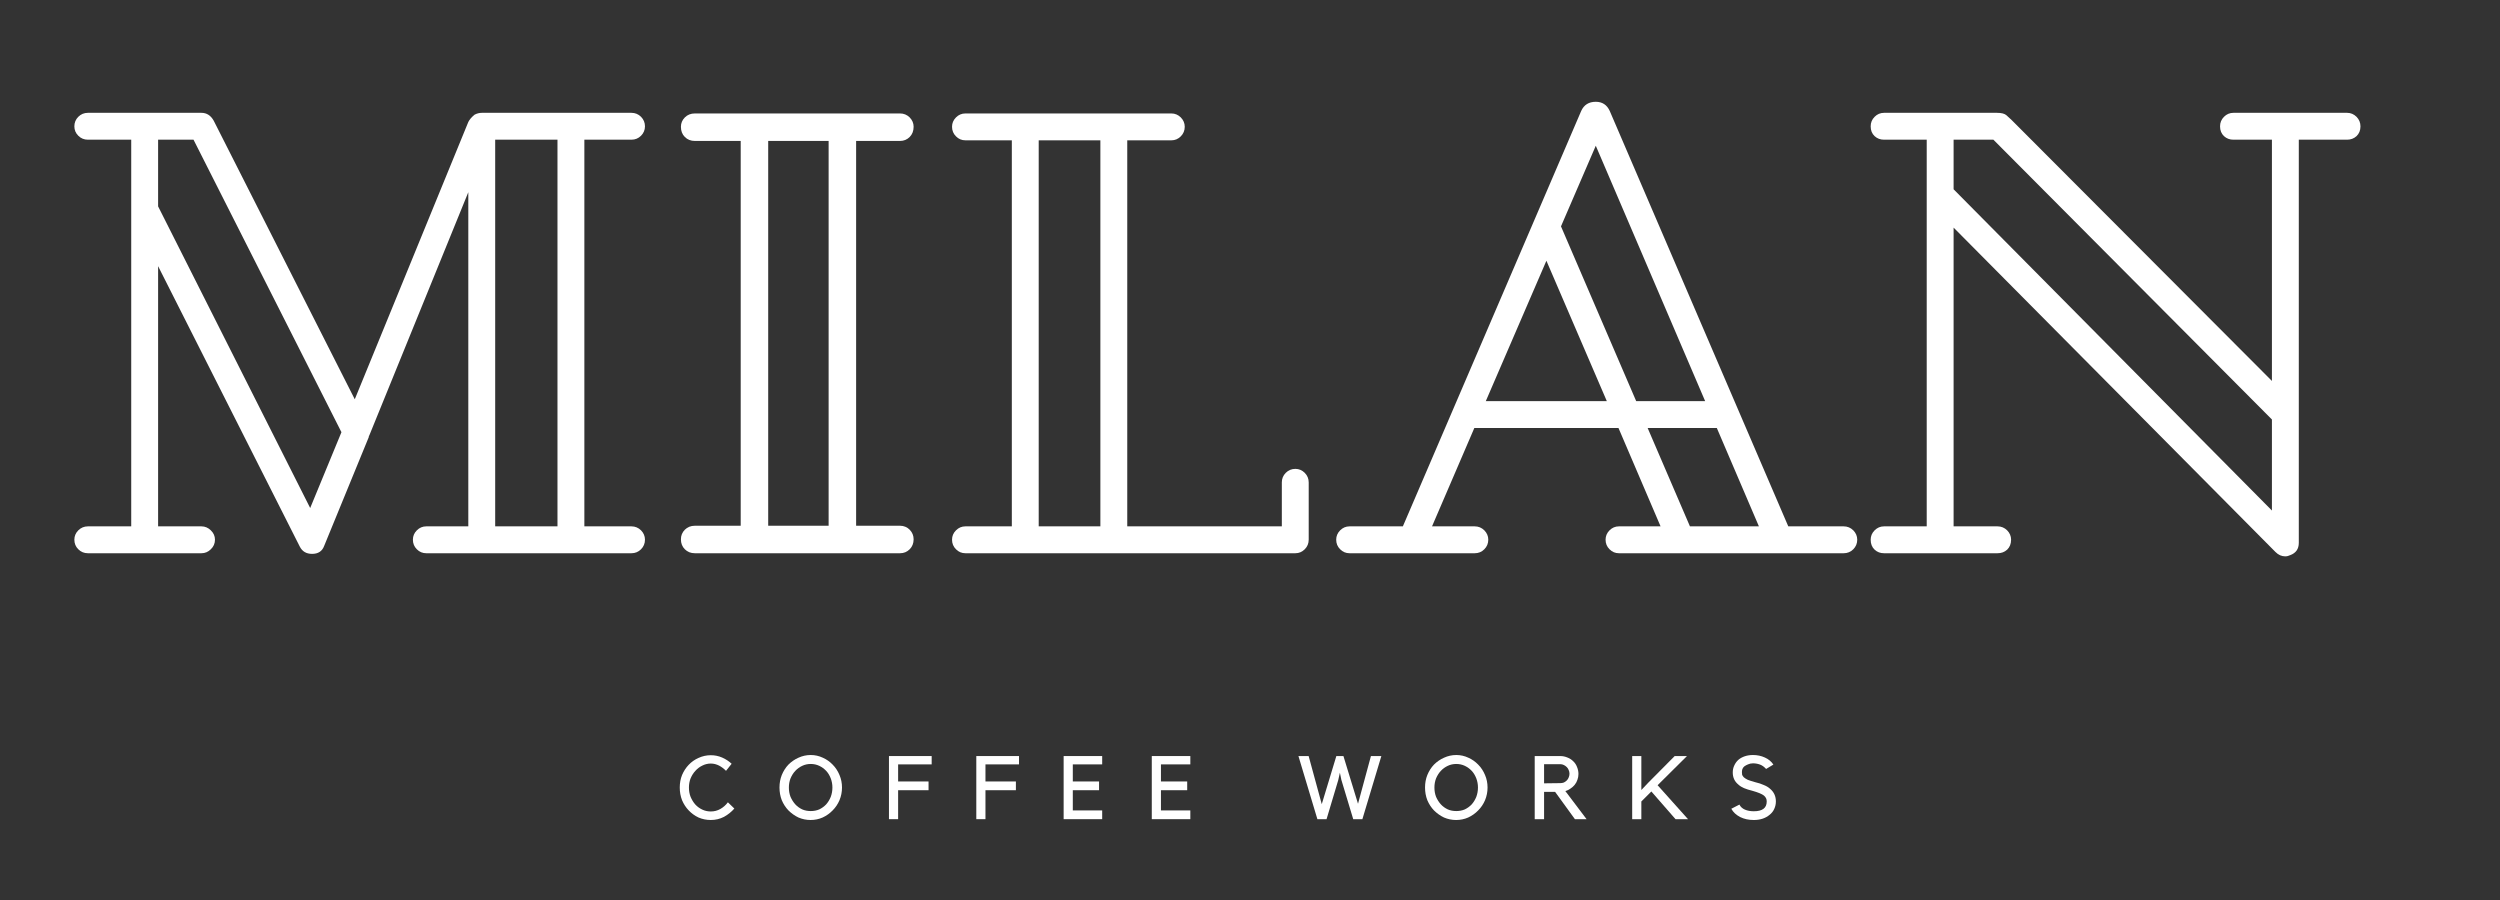 <svg xmlns="http://www.w3.org/2000/svg" xmlns:xlink="http://www.w3.org/1999/xlink" width="250" zoomAndPan="magnify" viewBox="0 0 187.5 67.5" height="90" preserveAspectRatio="xMidYMid meet" version="1.0"><rect x="0" y="0" width="187.5" height="67.5" fill="#333333" stroke="none"/><defs><g/></defs><g fill="#ffffff" fill-opacity="1"><g transform="translate(4.389, 41.493)"><g><path d="M 39.438 -2.016 L 42.969 -2.016 C 43.25 -2.016 43.488 -1.914 43.688 -1.719 C 43.883 -1.52 43.984 -1.285 43.984 -1.016 C 43.984 -0.734 43.883 -0.492 43.688 -0.297 C 43.488 -0.098 43.25 0 42.969 0 L 27.578 0 C 27.305 0 27.07 -0.098 26.875 -0.297 C 26.676 -0.492 26.578 -0.734 26.578 -1.016 C 26.578 -1.285 26.676 -1.52 26.875 -1.719 C 27.07 -1.914 27.305 -2.016 27.578 -2.016 L 30.734 -2.016 L 30.734 -27.078 L 23.312 -8.844 C 23.281 -8.812 23.266 -8.766 23.266 -8.703 L 19.922 -0.547 C 19.773 -0.148 19.473 0.047 19.016 0.047 C 18.586 0.047 18.281 -0.133 18.094 -0.5 L 7.469 -21.531 L 7.469 -2.016 L 10.719 -2.016 C 10.988 -2.016 11.223 -1.914 11.422 -1.719 C 11.629 -1.52 11.734 -1.285 11.734 -1.016 C 11.734 -0.734 11.629 -0.492 11.422 -0.297 C 11.223 -0.098 10.988 0 10.719 0 L 2.203 0 C 1.922 0 1.68 -0.098 1.484 -0.297 C 1.285 -0.492 1.188 -0.734 1.188 -1.016 C 1.188 -1.285 1.285 -1.52 1.484 -1.719 C 1.68 -1.914 1.922 -2.016 2.203 -2.016 L 5.453 -2.016 L 5.453 -31.016 L 2.203 -31.016 C 1.922 -31.016 1.68 -31.113 1.484 -31.312 C 1.285 -31.508 1.188 -31.742 1.188 -32.016 C 1.188 -32.297 1.285 -32.535 1.484 -32.734 C 1.68 -32.93 1.922 -33.031 2.203 -33.031 L 10.719 -33.031 C 11.113 -33.031 11.422 -32.832 11.641 -32.438 L 22.219 -11.547 L 30.734 -32.344 C 30.828 -32.531 30.984 -32.711 31.203 -32.891 C 31.379 -32.984 31.562 -33.031 31.75 -33.031 L 42.969 -33.031 C 43.25 -33.031 43.488 -32.93 43.688 -32.734 C 43.883 -32.535 43.984 -32.297 43.984 -32.016 C 43.984 -31.742 43.883 -31.508 43.688 -31.312 C 43.488 -31.113 43.25 -31.016 42.969 -31.016 L 39.438 -31.016 Z M 7.469 -26.016 L 18.875 -3.391 L 21.219 -9.078 L 10.125 -31.016 L 7.469 -31.016 Z M 37.422 -2.016 L 37.422 -31.016 L 32.75 -31.016 L 32.75 -2.016 Z M 37.422 -2.016 "/></g></g></g><g fill="#ffffff" fill-opacity="1"><g transform="translate(49.553, 41.493)"><g><path d="M 14.656 -2.062 L 17.953 -2.062 C 18.234 -2.062 18.473 -1.961 18.672 -1.766 C 18.867 -1.566 18.969 -1.328 18.969 -1.047 C 18.969 -0.742 18.867 -0.492 18.672 -0.297 C 18.473 -0.098 18.234 0 17.953 0 L 2.562 0 C 2.258 0 2.008 -0.098 1.812 -0.297 C 1.613 -0.492 1.516 -0.742 1.516 -1.047 C 1.516 -1.328 1.613 -1.566 1.812 -1.766 C 2.008 -1.961 2.258 -2.062 2.562 -2.062 L 6 -2.062 L 6 -30.922 L 2.562 -30.922 C 2.258 -30.922 2.008 -31.02 1.812 -31.219 C 1.613 -31.414 1.516 -31.672 1.516 -31.984 C 1.516 -32.254 1.613 -32.488 1.812 -32.688 C 2.008 -32.883 2.258 -32.984 2.562 -32.984 L 17.953 -32.984 C 18.234 -32.984 18.473 -32.883 18.672 -32.688 C 18.867 -32.488 18.969 -32.254 18.969 -31.984 C 18.969 -31.672 18.867 -31.414 18.672 -31.219 C 18.473 -31.02 18.234 -30.922 17.953 -30.922 L 14.656 -30.922 Z M 12.594 -2.062 L 12.594 -30.922 L 8.062 -30.922 L 8.062 -2.062 Z M 12.594 -2.062 "/></g></g></g><g fill="#ffffff" fill-opacity="1"><g transform="translate(70.028, 41.493)"><g><path d="M 26.109 -2.016 L 26.109 -5.312 C 26.109 -5.594 26.207 -5.832 26.406 -6.031 C 26.602 -6.227 26.844 -6.328 27.125 -6.328 C 27.395 -6.328 27.629 -6.227 27.828 -6.031 C 28.023 -5.832 28.125 -5.594 28.125 -5.312 L 28.125 -1.016 C 28.125 -0.734 28.023 -0.492 27.828 -0.297 C 27.629 -0.098 27.395 0 27.125 0 L 2.375 0 C 2.102 0 1.867 -0.098 1.672 -0.297 C 1.473 -0.492 1.375 -0.734 1.375 -1.016 C 1.375 -1.285 1.473 -1.52 1.672 -1.719 C 1.867 -1.914 2.102 -2.016 2.375 -2.016 L 5.859 -2.016 L 5.859 -30.969 L 2.375 -30.969 C 2.102 -30.969 1.867 -31.066 1.672 -31.266 C 1.473 -31.461 1.375 -31.703 1.375 -31.984 C 1.375 -32.254 1.473 -32.488 1.672 -32.688 C 1.867 -32.883 2.102 -32.984 2.375 -32.984 L 17.828 -32.984 C 18.098 -32.984 18.332 -32.883 18.531 -32.688 C 18.727 -32.488 18.828 -32.254 18.828 -31.984 C 18.828 -31.703 18.727 -31.461 18.531 -31.266 C 18.332 -31.066 18.098 -30.969 17.828 -30.969 L 14.516 -30.969 L 14.516 -2.016 Z M 12.5 -2.016 L 12.5 -30.969 L 7.875 -30.969 L 7.875 -2.016 Z M 12.5 -2.016 "/></g></g></g><g fill="#ffffff" fill-opacity="1"><g transform="translate(100.168, 41.493)"><g><path d="M 33.953 -2.016 L 38.109 -2.016 C 38.391 -2.016 38.629 -1.914 38.828 -1.719 C 39.023 -1.52 39.125 -1.285 39.125 -1.016 C 39.125 -0.734 39.023 -0.492 38.828 -0.297 C 38.629 -0.098 38.391 0 38.109 0 L 21.25 0 C 20.977 0 20.742 -0.098 20.547 -0.297 C 20.348 -0.492 20.25 -0.734 20.25 -1.016 C 20.25 -1.285 20.348 -1.52 20.547 -1.719 C 20.742 -1.914 20.977 -2.016 21.25 -2.016 L 24.375 -2.016 L 21.219 -9.391 L 10.406 -9.391 L 7.234 -2.016 L 10.438 -2.016 C 10.719 -2.016 10.957 -1.914 11.156 -1.719 C 11.352 -1.52 11.453 -1.285 11.453 -1.016 C 11.453 -0.734 11.352 -0.492 11.156 -0.297 C 10.957 -0.098 10.719 0 10.438 0 L 1.047 0 C 0.773 0 0.539 -0.098 0.344 -0.297 C 0.145 -0.492 0.047 -0.734 0.047 -1.016 C 0.047 -1.285 0.145 -1.52 0.344 -1.719 C 0.539 -1.914 0.773 -2.016 1.047 -2.016 L 5.047 -2.016 L 18.422 -33.172 C 18.629 -33.629 18.992 -33.859 19.516 -33.859 C 20.004 -33.859 20.352 -33.629 20.562 -33.172 Z M 16.906 -24.516 L 22.547 -11.406 L 27.719 -11.406 L 19.516 -30.562 Z M 20.344 -11.406 L 15.812 -21.938 L 11.266 -11.406 Z M 26.578 -2.016 L 31.75 -2.016 L 28.594 -9.391 L 23.406 -9.391 Z M 26.578 -2.016 "/></g></g></g><g fill="#ffffff" fill-opacity="1"><g transform="translate(139.332, 41.493)"><g><path d="M 28.172 -33.031 L 36.703 -33.031 C 36.973 -33.031 37.207 -32.93 37.406 -32.734 C 37.602 -32.535 37.703 -32.297 37.703 -32.016 C 37.703 -31.711 37.602 -31.469 37.406 -31.281 C 37.207 -31.102 36.973 -31.016 36.703 -31.016 L 33.078 -31.016 L 33.078 -0.781 C 33.078 -0.32 32.863 -0.016 32.438 0.141 C 32.312 0.203 32.188 0.234 32.062 0.234 C 31.789 0.234 31.547 0.125 31.328 -0.094 L 7.188 -24.422 L 7.188 -2.016 L 10.484 -2.016 C 10.766 -2.016 11.004 -1.914 11.203 -1.719 C 11.398 -1.52 11.5 -1.285 11.5 -1.016 C 11.5 -0.703 11.398 -0.453 11.203 -0.266 C 11.004 -0.086 10.766 0 10.484 0 L 1.969 0 C 1.695 0 1.461 -0.086 1.266 -0.266 C 1.066 -0.453 0.969 -0.703 0.969 -1.016 C 0.969 -1.285 1.066 -1.52 1.266 -1.719 C 1.461 -1.914 1.695 -2.016 1.969 -2.016 L 5.172 -2.016 L 5.172 -31.016 L 1.969 -31.016 C 1.695 -31.016 1.461 -31.102 1.266 -31.281 C 1.066 -31.469 0.969 -31.711 0.969 -32.016 C 0.969 -32.297 1.066 -32.535 1.266 -32.734 C 1.461 -32.93 1.695 -33.031 1.969 -33.031 L 10.438 -33.031 C 10.781 -33.031 11.02 -32.969 11.156 -32.844 C 11.289 -32.727 11.422 -32.609 11.547 -32.484 L 31.062 -12.922 L 31.062 -31.016 L 28.172 -31.016 C 27.898 -31.016 27.664 -31.102 27.469 -31.281 C 27.27 -31.469 27.172 -31.711 27.172 -32.016 C 27.172 -32.297 27.27 -32.535 27.469 -32.734 C 27.664 -32.93 27.898 -33.031 28.172 -33.031 Z M 7.188 -27.297 L 31.062 -3.203 L 31.062 -10.031 L 10.172 -31.016 L 7.188 -31.016 Z M 7.188 -27.297 "/></g></g></g><g fill="#ffffff" fill-opacity="1"><g transform="translate(176.116, 41.493)"><g/></g></g><g fill="#ffffff" fill-opacity="1"><g transform="translate(50.701, 61.438)"><g><path d="M 2.609 -0.578 C 2.867 -0.578 3.109 -0.641 3.328 -0.766 C 3.547 -0.891 3.734 -1.055 3.891 -1.266 L 4.375 -0.797 C 4.156 -0.547 3.895 -0.336 3.594 -0.172 C 3.289 -0.016 2.961 0.062 2.609 0.062 C 2.285 0.062 1.977 0 1.688 -0.125 C 1.406 -0.258 1.16 -0.438 0.953 -0.656 C 0.742 -0.875 0.578 -1.129 0.453 -1.422 C 0.336 -1.723 0.281 -2.039 0.281 -2.375 C 0.281 -2.707 0.336 -3.02 0.453 -3.312 C 0.578 -3.602 0.742 -3.859 0.953 -4.078 C 1.16 -4.297 1.406 -4.469 1.688 -4.594 C 1.977 -4.727 2.285 -4.797 2.609 -4.797 C 2.91 -4.797 3.191 -4.738 3.453 -4.625 C 3.723 -4.508 3.961 -4.352 4.172 -4.156 L 3.75 -3.625 C 3.602 -3.781 3.43 -3.91 3.234 -4.016 C 3.035 -4.117 2.828 -4.172 2.609 -4.172 C 2.379 -4.172 2.164 -4.117 1.969 -4.016 C 1.77 -3.922 1.598 -3.789 1.453 -3.625 C 1.305 -3.469 1.188 -3.281 1.094 -3.062 C 1.008 -2.844 0.969 -2.613 0.969 -2.375 C 0.969 -2.125 1.008 -1.891 1.094 -1.672 C 1.188 -1.453 1.305 -1.258 1.453 -1.094 C 1.598 -0.938 1.77 -0.812 1.969 -0.719 C 2.164 -0.625 2.379 -0.578 2.609 -0.578 Z M 2.609 -0.578 "/></g></g></g><g fill="#ffffff" fill-opacity="1"><g transform="translate(58.228, 61.438)"><g><path d="M 2.578 -4.812 C 2.898 -4.812 3.203 -4.742 3.484 -4.609 C 3.766 -4.484 4.008 -4.312 4.219 -4.094 C 4.438 -3.875 4.609 -3.613 4.734 -3.312 C 4.859 -3.02 4.922 -2.707 4.922 -2.375 C 4.922 -2.039 4.859 -1.723 4.734 -1.422 C 4.609 -1.129 4.438 -0.875 4.219 -0.656 C 4.008 -0.438 3.758 -0.258 3.469 -0.125 C 3.188 0 2.883 0.062 2.562 0.062 C 2.25 0.062 1.945 0 1.656 -0.125 C 1.375 -0.258 1.125 -0.438 0.906 -0.656 C 0.695 -0.875 0.531 -1.129 0.406 -1.422 C 0.289 -1.723 0.234 -2.039 0.234 -2.375 C 0.234 -2.707 0.289 -3.02 0.406 -3.312 C 0.531 -3.613 0.695 -3.875 0.906 -4.094 C 1.125 -4.312 1.375 -4.484 1.656 -4.609 C 1.945 -4.742 2.254 -4.812 2.578 -4.812 Z M 2.578 -0.609 C 2.805 -0.609 3.02 -0.648 3.219 -0.734 C 3.414 -0.828 3.586 -0.953 3.734 -1.109 C 3.879 -1.273 3.992 -1.461 4.078 -1.672 C 4.16 -1.891 4.203 -2.125 4.203 -2.375 C 4.203 -2.613 4.16 -2.844 4.078 -3.062 C 3.992 -3.281 3.879 -3.469 3.734 -3.625 C 3.586 -3.781 3.414 -3.906 3.219 -4 C 3.02 -4.094 2.805 -4.141 2.578 -4.141 C 2.348 -4.141 2.133 -4.094 1.938 -4 C 1.738 -3.906 1.566 -3.781 1.422 -3.625 C 1.273 -3.469 1.156 -3.281 1.062 -3.062 C 0.977 -2.844 0.938 -2.613 0.938 -2.375 C 0.938 -2.125 0.977 -1.891 1.062 -1.672 C 1.156 -1.461 1.273 -1.273 1.422 -1.109 C 1.566 -0.953 1.738 -0.828 1.938 -0.734 C 2.133 -0.648 2.348 -0.609 2.578 -0.609 Z M 2.578 -0.609 "/></g></g></g><g fill="#ffffff" fill-opacity="1"><g transform="translate(66.297, 61.438)"><g><path d="M 3.578 -4.734 L 3.578 -4.109 L 1.062 -4.109 L 1.062 -2.828 L 3.344 -2.828 L 3.344 -2.172 L 1.062 -2.172 L 1.062 0 L 0.375 0 L 0.375 -4.734 Z M 3.578 -4.734 "/></g></g></g><g fill="#ffffff" fill-opacity="1"><g transform="translate(72.848, 61.438)"><g><path d="M 3.578 -4.734 L 3.578 -4.109 L 1.062 -4.109 L 1.062 -2.828 L 3.344 -2.828 L 3.344 -2.172 L 1.062 -2.172 L 1.062 0 L 0.375 0 L 0.375 -4.734 Z M 3.578 -4.734 "/></g></g></g><g fill="#ffffff" fill-opacity="1"><g transform="translate(79.398, 61.438)"><g><path d="M 3.266 -4.734 L 3.266 -4.109 L 1.062 -4.109 L 1.062 -2.828 L 3.031 -2.828 L 3.031 -2.172 L 1.062 -2.172 L 1.062 -0.656 L 3.266 -0.656 L 3.266 0 L 0.375 0 L 0.375 -4.734 Z M 3.266 -4.734 "/></g></g></g><g fill="#ffffff" fill-opacity="1"><g transform="translate(86.009, 61.438)"><g><path d="M 3.266 -4.734 L 3.266 -4.109 L 1.062 -4.109 L 1.062 -2.828 L 3.031 -2.828 L 3.031 -2.172 L 1.062 -2.172 L 1.062 -0.656 L 3.266 -0.656 L 3.266 0 L 0.375 0 L 0.375 -4.734 Z M 3.266 -4.734 "/></g></g></g><g fill="#ffffff" fill-opacity="1"><g transform="translate(92.62, 61.438)"><g/></g></g><g fill="#ffffff" fill-opacity="1"><g transform="translate(97.304, 61.438)"><g><path d="M 5.516 -4.734 L 6.297 -4.734 L 4.875 0 L 4.188 0 L 3.297 -2.953 L 3.188 -3.484 L 3.062 -2.922 L 2.188 0 L 1.5 0 L 0.078 -4.734 L 0.844 -4.734 L 1.828 -1.125 L 2.922 -4.734 L 3.453 -4.734 L 4.547 -1.156 Z M 5.516 -4.734 "/></g></g></g><g fill="#ffffff" fill-opacity="1"><g transform="translate(106.644, 61.438)"><g><path d="M 2.578 -4.812 C 2.898 -4.812 3.203 -4.742 3.484 -4.609 C 3.766 -4.484 4.008 -4.312 4.219 -4.094 C 4.438 -3.875 4.609 -3.613 4.734 -3.312 C 4.859 -3.02 4.922 -2.707 4.922 -2.375 C 4.922 -2.039 4.859 -1.723 4.734 -1.422 C 4.609 -1.129 4.438 -0.875 4.219 -0.656 C 4.008 -0.438 3.758 -0.258 3.469 -0.125 C 3.188 0 2.883 0.062 2.562 0.062 C 2.25 0.062 1.945 0 1.656 -0.125 C 1.375 -0.258 1.125 -0.438 0.906 -0.656 C 0.695 -0.875 0.531 -1.129 0.406 -1.422 C 0.289 -1.723 0.234 -2.039 0.234 -2.375 C 0.234 -2.707 0.289 -3.02 0.406 -3.312 C 0.531 -3.613 0.695 -3.875 0.906 -4.094 C 1.125 -4.312 1.375 -4.484 1.656 -4.609 C 1.945 -4.742 2.254 -4.812 2.578 -4.812 Z M 2.578 -0.609 C 2.805 -0.609 3.02 -0.648 3.219 -0.734 C 3.414 -0.828 3.586 -0.953 3.734 -1.109 C 3.879 -1.273 3.992 -1.461 4.078 -1.672 C 4.16 -1.891 4.203 -2.125 4.203 -2.375 C 4.203 -2.613 4.16 -2.844 4.078 -3.062 C 3.992 -3.281 3.879 -3.469 3.734 -3.625 C 3.586 -3.781 3.414 -3.906 3.219 -4 C 3.02 -4.094 2.805 -4.141 2.578 -4.141 C 2.348 -4.141 2.133 -4.094 1.938 -4 C 1.738 -3.906 1.566 -3.781 1.422 -3.625 C 1.273 -3.469 1.156 -3.281 1.062 -3.062 C 0.977 -2.844 0.938 -2.613 0.938 -2.375 C 0.938 -2.125 0.977 -1.891 1.062 -1.672 C 1.156 -1.461 1.273 -1.273 1.422 -1.109 C 1.566 -0.953 1.738 -0.828 1.938 -0.734 C 2.133 -0.648 2.348 -0.609 2.578 -0.609 Z M 2.578 -0.609 "/></g></g></g><g fill="#ffffff" fill-opacity="1"><g transform="translate(114.712, 61.438)"><g><path d="M 4.281 0 L 3.406 0 L 1.922 -2.047 L 1.094 -2.047 L 1.094 0 L 0.391 0 L 0.391 -4.734 L 2.312 -4.734 C 2.5 -4.734 2.676 -4.695 2.844 -4.625 C 3.008 -4.562 3.156 -4.469 3.281 -4.344 C 3.406 -4.227 3.5 -4.086 3.562 -3.922 C 3.633 -3.754 3.672 -3.578 3.672 -3.391 C 3.672 -3.234 3.645 -3.086 3.594 -2.953 C 3.551 -2.816 3.484 -2.691 3.391 -2.578 C 3.305 -2.473 3.203 -2.379 3.078 -2.297 C 2.961 -2.211 2.832 -2.148 2.688 -2.109 Z M 2.312 -2.703 C 2.406 -2.703 2.492 -2.719 2.578 -2.75 C 2.66 -2.789 2.734 -2.844 2.797 -2.906 C 2.859 -2.969 2.906 -3.039 2.938 -3.125 C 2.977 -3.219 3 -3.312 3 -3.406 C 3 -3.508 2.977 -3.602 2.938 -3.688 C 2.906 -3.77 2.859 -3.844 2.797 -3.906 C 2.734 -3.969 2.66 -4.02 2.578 -4.062 C 2.492 -4.102 2.406 -4.125 2.312 -4.125 L 1.094 -4.125 L 1.094 -2.688 Z M 2.312 -2.703 "/></g></g></g><g fill="#ffffff" fill-opacity="1"><g transform="translate(122.039, 61.438)"><g><path d="M 2.281 -2.547 L 4.562 0 L 3.625 0 L 1.812 -2.078 L 1.062 -1.328 L 1.062 0 L 0.375 0 L 0.375 -4.734 L 1.062 -4.734 L 1.062 -2.188 L 1.594 -2.75 L 3.562 -4.734 L 4.484 -4.734 Z M 2.281 -2.547 "/></g></g></g><g fill="#ffffff" fill-opacity="1"><g transform="translate(129.66, 61.438)"><g><path d="M 3.531 -1.328 C 3.531 -1.129 3.488 -0.941 3.406 -0.766 C 3.332 -0.598 3.219 -0.453 3.062 -0.328 C 2.75 -0.066 2.352 0.062 1.875 0.062 C 1.5 0.062 1.16 -0.008 0.859 -0.156 C 0.555 -0.312 0.332 -0.52 0.188 -0.781 L 0.797 -1.094 C 0.879 -0.926 1.016 -0.801 1.203 -0.719 C 1.398 -0.633 1.625 -0.594 1.875 -0.594 C 2.52 -0.594 2.844 -0.836 2.844 -1.328 C 2.844 -1.422 2.828 -1.5 2.797 -1.562 C 2.766 -1.633 2.711 -1.703 2.641 -1.766 C 2.484 -1.891 2.195 -2.008 1.781 -2.125 C 1.531 -2.188 1.316 -2.254 1.141 -2.328 C 0.973 -2.398 0.832 -2.488 0.719 -2.594 C 0.438 -2.82 0.297 -3.125 0.297 -3.5 C 0.297 -3.688 0.332 -3.859 0.406 -4.016 C 0.477 -4.18 0.582 -4.328 0.719 -4.453 C 0.852 -4.566 1.016 -4.656 1.203 -4.719 C 1.391 -4.781 1.594 -4.812 1.812 -4.812 C 2.133 -4.812 2.43 -4.75 2.703 -4.625 C 2.984 -4.5 3.195 -4.32 3.344 -4.094 L 2.797 -3.766 C 2.66 -3.922 2.508 -4.031 2.344 -4.094 C 2.176 -4.156 2 -4.188 1.812 -4.188 C 1.676 -4.188 1.551 -4.16 1.438 -4.109 C 1.332 -4.066 1.238 -4.016 1.156 -3.953 C 1.094 -3.898 1.047 -3.832 1.016 -3.75 C 0.992 -3.676 0.984 -3.598 0.984 -3.516 C 0.984 -3.453 0.988 -3.391 1 -3.328 C 1.02 -3.273 1.062 -3.211 1.125 -3.141 C 1.195 -3.078 1.297 -3.016 1.422 -2.953 C 1.555 -2.898 1.734 -2.844 1.953 -2.781 C 2.223 -2.719 2.445 -2.645 2.625 -2.562 C 2.812 -2.488 2.969 -2.395 3.094 -2.281 C 3.383 -2.039 3.531 -1.723 3.531 -1.328 Z M 3.531 -1.328 "/></g></g></g></svg>